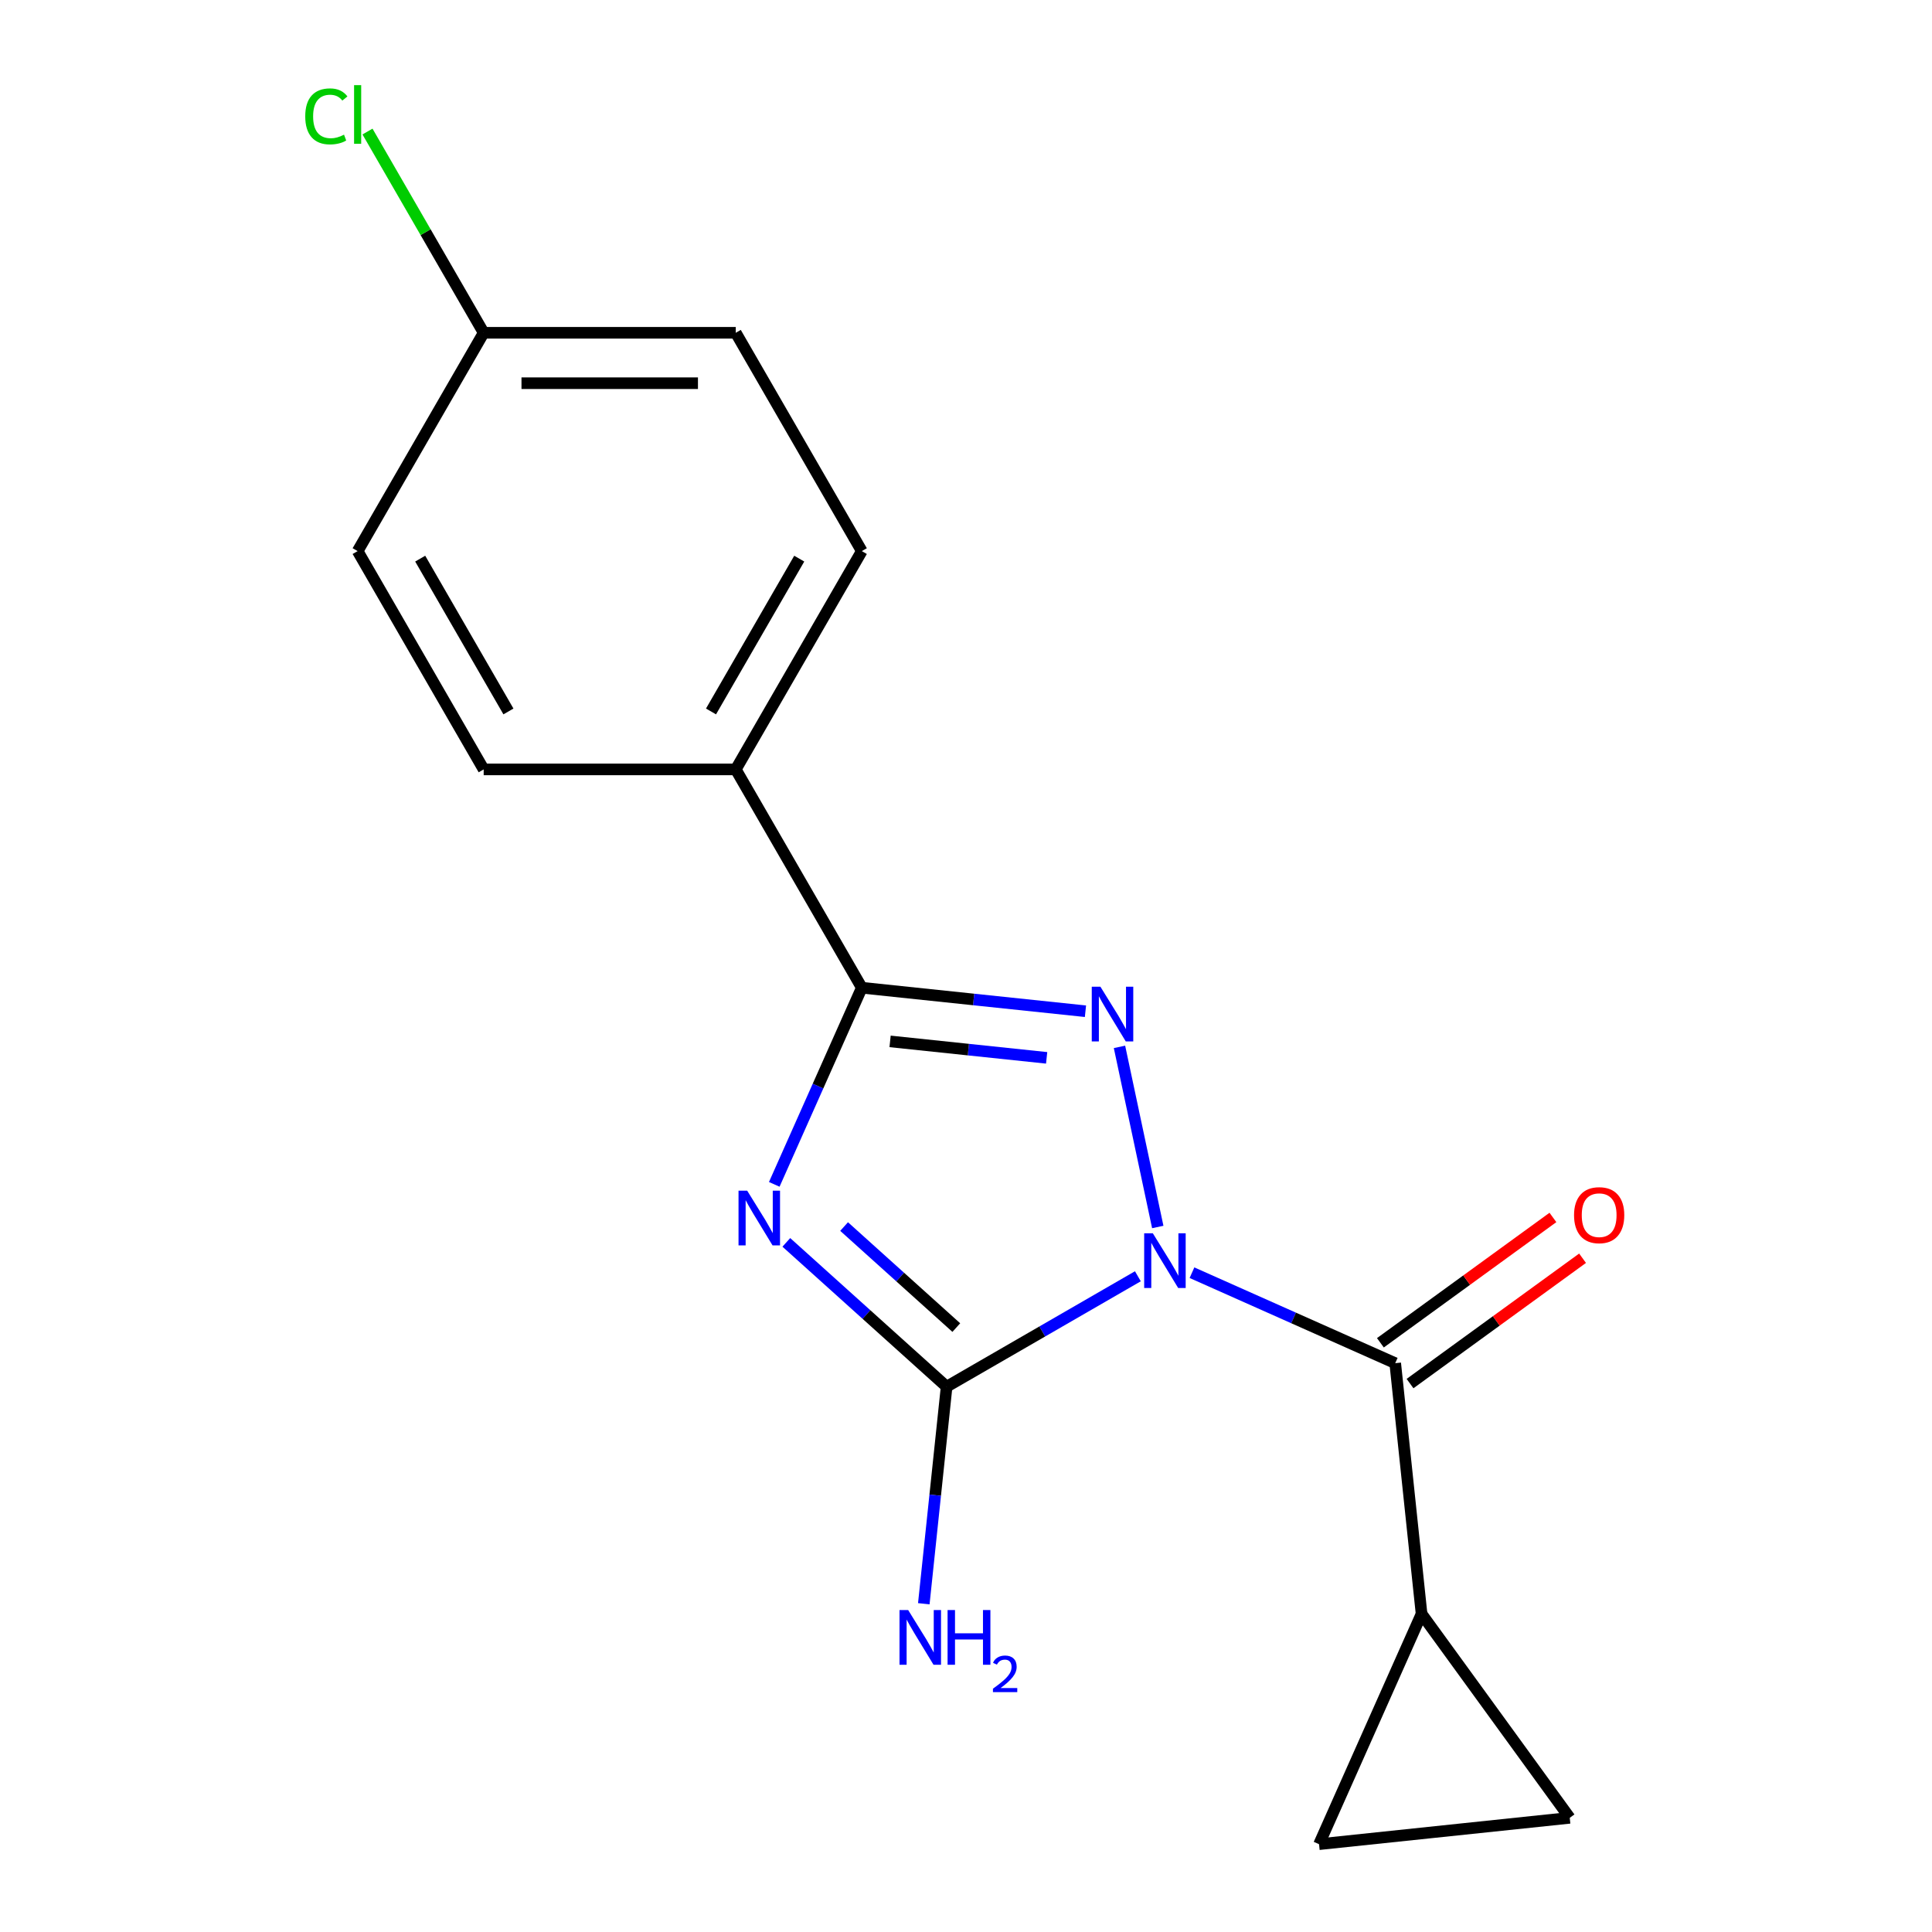 <?xml version='1.0' encoding='iso-8859-1'?>
<svg version='1.1' baseProfile='full'
              xmlns='http://www.w3.org/2000/svg'
                      xmlns:rdkit='http://www.rdkit.org/xml'
                      xmlns:xlink='http://www.w3.org/1999/xlink'
                  xml:space='preserve'
width='1000px' height='1000px' viewBox='0 0 1000 1000'>
<!-- END OF HEADER -->
<rect style='opacity:1.0;fill:#FFFFFF;stroke:none' width='1000' height='1000' x='0' y='0'> </rect>
<path class='bond-1' d='M 599.26,635.09 L 579.443,541.86' style='fill:none;fill-rule:evenodd;stroke:#0000FF;stroke-width:6px;stroke-linecap:butt;stroke-linejoin:miter;stroke-opacity:1' />
<path class='bond-2' d='M 588.961,660.596 L 539.463,689.173' style='fill:none;fill-rule:evenodd;stroke:#0000FF;stroke-width:6px;stroke-linecap:butt;stroke-linejoin:miter;stroke-opacity:1' />
<path class='bond-2' d='M 539.463,689.173 L 489.965,717.751' style='fill:none;fill-rule:evenodd;stroke:#000000;stroke-width:6px;stroke-linecap:butt;stroke-linejoin:miter;stroke-opacity:1' />
<path class='bond-4' d='M 616.965,658.746 L 669.563,682.164' style='fill:none;fill-rule:evenodd;stroke:#0000FF;stroke-width:6px;stroke-linecap:butt;stroke-linejoin:miter;stroke-opacity:1' />
<path class='bond-4' d='M 669.563,682.164 L 722.162,705.582' style='fill:none;fill-rule:evenodd;stroke:#000000;stroke-width:6px;stroke-linecap:butt;stroke-linejoin:miter;stroke-opacity:1' />
<path class='bond-0' d='M 407.002,643.051 L 448.483,680.401' style='fill:none;fill-rule:evenodd;stroke:#0000FF;stroke-width:6px;stroke-linecap:butt;stroke-linejoin:miter;stroke-opacity:1' />
<path class='bond-0' d='M 448.483,680.401 L 489.965,717.751' style='fill:none;fill-rule:evenodd;stroke:#000000;stroke-width:6px;stroke-linecap:butt;stroke-linejoin:miter;stroke-opacity:1' />
<path class='bond-0' d='M 436.908,634.863 L 465.945,661.008' style='fill:none;fill-rule:evenodd;stroke:#0000FF;stroke-width:6px;stroke-linecap:butt;stroke-linejoin:miter;stroke-opacity:1' />
<path class='bond-0' d='M 465.945,661.008 L 494.982,687.153' style='fill:none;fill-rule:evenodd;stroke:#000000;stroke-width:6px;stroke-linecap:butt;stroke-linejoin:miter;stroke-opacity:1' />
<path class='bond-17' d='M 400.756,613.022 L 423.413,562.133' style='fill:none;fill-rule:evenodd;stroke:#0000FF;stroke-width:6px;stroke-linecap:butt;stroke-linejoin:miter;stroke-opacity:1' />
<path class='bond-17' d='M 423.413,562.133 L 446.07,511.245' style='fill:none;fill-rule:evenodd;stroke:#000000;stroke-width:6px;stroke-linecap:butt;stroke-linejoin:miter;stroke-opacity:1' />
<path class='bond-3' d='M 561.833,523.412 L 503.952,517.328' style='fill:none;fill-rule:evenodd;stroke:#0000FF;stroke-width:6px;stroke-linecap:butt;stroke-linejoin:miter;stroke-opacity:1' />
<path class='bond-3' d='M 503.952,517.328 L 446.07,511.245' style='fill:none;fill-rule:evenodd;stroke:#000000;stroke-width:6px;stroke-linecap:butt;stroke-linejoin:miter;stroke-opacity:1' />
<path class='bond-3' d='M 541.741,547.54 L 501.224,543.281' style='fill:none;fill-rule:evenodd;stroke:#0000FF;stroke-width:6px;stroke-linecap:butt;stroke-linejoin:miter;stroke-opacity:1' />
<path class='bond-3' d='M 501.224,543.281 L 460.707,539.023' style='fill:none;fill-rule:evenodd;stroke:#000000;stroke-width:6px;stroke-linecap:butt;stroke-linejoin:miter;stroke-opacity:1' />
<path class='bond-10' d='M 489.965,717.751 L 484.061,773.922' style='fill:none;fill-rule:evenodd;stroke:#000000;stroke-width:6px;stroke-linecap:butt;stroke-linejoin:miter;stroke-opacity:1' />
<path class='bond-10' d='M 484.061,773.922 L 478.157,830.094' style='fill:none;fill-rule:evenodd;stroke:#0000FF;stroke-width:6px;stroke-linecap:butt;stroke-linejoin:miter;stroke-opacity:1' />
<path class='bond-8' d='M 446.07,511.245 L 380.831,398.246' style='fill:none;fill-rule:evenodd;stroke:#000000;stroke-width:6px;stroke-linecap:butt;stroke-linejoin:miter;stroke-opacity:1' />
<path class='bond-5' d='M 722.162,705.582 L 735.8,835.347' style='fill:none;fill-rule:evenodd;stroke:#000000;stroke-width:6px;stroke-linecap:butt;stroke-linejoin:miter;stroke-opacity:1' />
<path class='bond-9' d='M 729.831,716.138 L 774.48,683.699' style='fill:none;fill-rule:evenodd;stroke:#000000;stroke-width:6px;stroke-linecap:butt;stroke-linejoin:miter;stroke-opacity:1' />
<path class='bond-9' d='M 774.48,683.699 L 819.129,651.259' style='fill:none;fill-rule:evenodd;stroke:#FF0000;stroke-width:6px;stroke-linecap:butt;stroke-linejoin:miter;stroke-opacity:1' />
<path class='bond-9' d='M 714.492,695.026 L 759.141,662.587' style='fill:none;fill-rule:evenodd;stroke:#000000;stroke-width:6px;stroke-linecap:butt;stroke-linejoin:miter;stroke-opacity:1' />
<path class='bond-9' d='M 759.141,662.587 L 803.79,630.148' style='fill:none;fill-rule:evenodd;stroke:#FF0000;stroke-width:6px;stroke-linecap:butt;stroke-linejoin:miter;stroke-opacity:1' />
<path class='bond-6' d='M 735.8,835.347 L 812.494,940.907' style='fill:none;fill-rule:evenodd;stroke:#000000;stroke-width:6px;stroke-linecap:butt;stroke-linejoin:miter;stroke-opacity:1' />
<path class='bond-7' d='M 735.8,835.347 L 682.73,954.545' style='fill:none;fill-rule:evenodd;stroke:#000000;stroke-width:6px;stroke-linecap:butt;stroke-linejoin:miter;stroke-opacity:1' />
<path class='bond-18' d='M 812.494,940.907 L 682.73,954.545' style='fill:none;fill-rule:evenodd;stroke:#000000;stroke-width:6px;stroke-linecap:butt;stroke-linejoin:miter;stroke-opacity:1' />
<path class='bond-11' d='M 380.831,398.246 L 446.07,285.248' style='fill:none;fill-rule:evenodd;stroke:#000000;stroke-width:6px;stroke-linecap:butt;stroke-linejoin:miter;stroke-opacity:1' />
<path class='bond-11' d='M 368.017,368.249 L 413.685,289.15' style='fill:none;fill-rule:evenodd;stroke:#000000;stroke-width:6px;stroke-linecap:butt;stroke-linejoin:miter;stroke-opacity:1' />
<path class='bond-12' d='M 380.831,398.246 L 250.351,398.246' style='fill:none;fill-rule:evenodd;stroke:#000000;stroke-width:6px;stroke-linecap:butt;stroke-linejoin:miter;stroke-opacity:1' />
<path class='bond-14' d='M 446.07,285.248 L 380.831,172.25' style='fill:none;fill-rule:evenodd;stroke:#000000;stroke-width:6px;stroke-linecap:butt;stroke-linejoin:miter;stroke-opacity:1' />
<path class='bond-15' d='M 250.351,398.246 L 185.112,285.248' style='fill:none;fill-rule:evenodd;stroke:#000000;stroke-width:6px;stroke-linecap:butt;stroke-linejoin:miter;stroke-opacity:1' />
<path class='bond-15' d='M 263.165,368.249 L 217.497,289.15' style='fill:none;fill-rule:evenodd;stroke:#000000;stroke-width:6px;stroke-linecap:butt;stroke-linejoin:miter;stroke-opacity:1' />
<path class='bond-13' d='M 250.351,172.25 L 185.112,285.248' style='fill:none;fill-rule:evenodd;stroke:#000000;stroke-width:6px;stroke-linecap:butt;stroke-linejoin:miter;stroke-opacity:1' />
<path class='bond-16' d='M 250.351,172.25 L 220.283,120.169' style='fill:none;fill-rule:evenodd;stroke:#000000;stroke-width:6px;stroke-linecap:butt;stroke-linejoin:miter;stroke-opacity:1' />
<path class='bond-16' d='M 220.283,120.169 L 190.214,68.088' style='fill:none;fill-rule:evenodd;stroke:#00CC00;stroke-width:6px;stroke-linecap:butt;stroke-linejoin:miter;stroke-opacity:1' />
<path class='bond-19' d='M 250.351,172.25 L 380.831,172.25' style='fill:none;fill-rule:evenodd;stroke:#000000;stroke-width:6px;stroke-linecap:butt;stroke-linejoin:miter;stroke-opacity:1' />
<path class='bond-19' d='M 269.923,198.346 L 361.259,198.346' style='fill:none;fill-rule:evenodd;stroke:#000000;stroke-width:6px;stroke-linecap:butt;stroke-linejoin:miter;stroke-opacity:1' />
<path  class='atom-0' d='M 596.703 638.352
L 605.983 653.352
Q 606.903 654.832, 608.383 657.512
Q 609.863 660.192, 609.943 660.352
L 609.943 638.352
L 613.703 638.352
L 613.703 666.672
L 609.823 666.672
L 599.863 650.272
Q 598.703 648.352, 597.463 646.152
Q 596.263 643.952, 595.903 643.272
L 595.903 666.672
L 592.223 666.672
L 592.223 638.352
L 596.703 638.352
' fill='#0000FF'/>
<path  class='atom-1' d='M 386.74 616.284
L 396.02 631.284
Q 396.94 632.764, 398.42 635.444
Q 399.9 638.124, 399.98 638.284
L 399.98 616.284
L 403.74 616.284
L 403.74 644.604
L 399.86 644.604
L 389.9 628.204
Q 388.74 626.284, 387.5 624.084
Q 386.3 621.884, 385.94 621.204
L 385.94 644.604
L 382.26 644.604
L 382.26 616.284
L 386.74 616.284
' fill='#0000FF'/>
<path  class='atom-2' d='M 569.575 510.724
L 578.855 525.724
Q 579.775 527.204, 581.255 529.884
Q 582.735 532.564, 582.815 532.724
L 582.815 510.724
L 586.575 510.724
L 586.575 539.044
L 582.695 539.044
L 572.735 522.644
Q 571.575 520.724, 570.335 518.524
Q 569.135 516.324, 568.775 515.644
L 568.775 539.044
L 565.095 539.044
L 565.095 510.724
L 569.575 510.724
' fill='#0000FF'/>
<path  class='atom-10' d='M 814.722 628.968
Q 814.722 622.168, 818.082 618.368
Q 821.442 614.568, 827.722 614.568
Q 834.002 614.568, 837.362 618.368
Q 840.722 622.168, 840.722 628.968
Q 840.722 635.848, 837.322 639.768
Q 833.922 643.648, 827.722 643.648
Q 821.482 643.648, 818.082 639.768
Q 814.722 635.888, 814.722 628.968
M 827.722 640.448
Q 832.042 640.448, 834.362 637.568
Q 836.722 634.648, 836.722 628.968
Q 836.722 623.408, 834.362 620.608
Q 832.042 617.768, 827.722 617.768
Q 823.402 617.768, 821.042 620.568
Q 818.722 623.368, 818.722 628.968
Q 818.722 634.688, 821.042 637.568
Q 823.402 640.448, 827.722 640.448
' fill='#FF0000'/>
<path  class='atom-11' d='M 470.066 833.356
L 479.346 848.356
Q 480.266 849.836, 481.746 852.516
Q 483.226 855.196, 483.306 855.356
L 483.306 833.356
L 487.066 833.356
L 487.066 861.676
L 483.186 861.676
L 473.226 845.276
Q 472.066 843.356, 470.826 841.156
Q 469.626 838.956, 469.266 838.276
L 469.266 861.676
L 465.586 861.676
L 465.586 833.356
L 470.066 833.356
' fill='#0000FF'/>
<path  class='atom-11' d='M 490.466 833.356
L 494.306 833.356
L 494.306 845.396
L 508.786 845.396
L 508.786 833.356
L 512.626 833.356
L 512.626 861.676
L 508.786 861.676
L 508.786 848.596
L 494.306 848.596
L 494.306 861.676
L 490.466 861.676
L 490.466 833.356
' fill='#0000FF'/>
<path  class='atom-11' d='M 513.999 860.682
Q 514.685 858.913, 516.322 857.936
Q 517.959 856.933, 520.229 856.933
Q 523.054 856.933, 524.638 858.464
Q 526.222 859.996, 526.222 862.715
Q 526.222 865.487, 524.163 868.074
Q 522.13 870.661, 517.906 873.724
L 526.539 873.724
L 526.539 875.836
L 513.946 875.836
L 513.946 874.067
Q 517.431 871.585, 519.49 869.737
Q 521.575 867.889, 522.579 866.226
Q 523.582 864.563, 523.582 862.847
Q 523.582 861.052, 522.684 860.048
Q 521.787 859.045, 520.229 859.045
Q 518.724 859.045, 517.721 859.652
Q 516.718 860.26, 516.005 861.606
L 513.999 860.682
' fill='#0000FF'/>
<path  class='atom-17' d='M 157.992 60.231
Q 157.992 53.191, 161.272 49.511
Q 164.592 45.791, 170.872 45.791
Q 176.712 45.791, 179.832 49.911
L 177.192 52.071
Q 174.912 49.071, 170.872 49.071
Q 166.592 49.071, 164.312 51.951
Q 162.072 54.791, 162.072 60.231
Q 162.072 65.831, 164.392 68.711
Q 166.752 71.591, 171.312 71.591
Q 174.432 71.591, 178.072 69.711
L 179.192 72.711
Q 177.712 73.671, 175.472 74.231
Q 173.232 74.791, 170.752 74.791
Q 164.592 74.791, 161.272 71.031
Q 157.992 67.271, 157.992 60.231
' fill='#00CC00'/>
<path  class='atom-17' d='M 183.272 44.071
L 186.952 44.071
L 186.952 74.431
L 183.272 74.431
L 183.272 44.071
' fill='#00CC00'/>
</svg>
